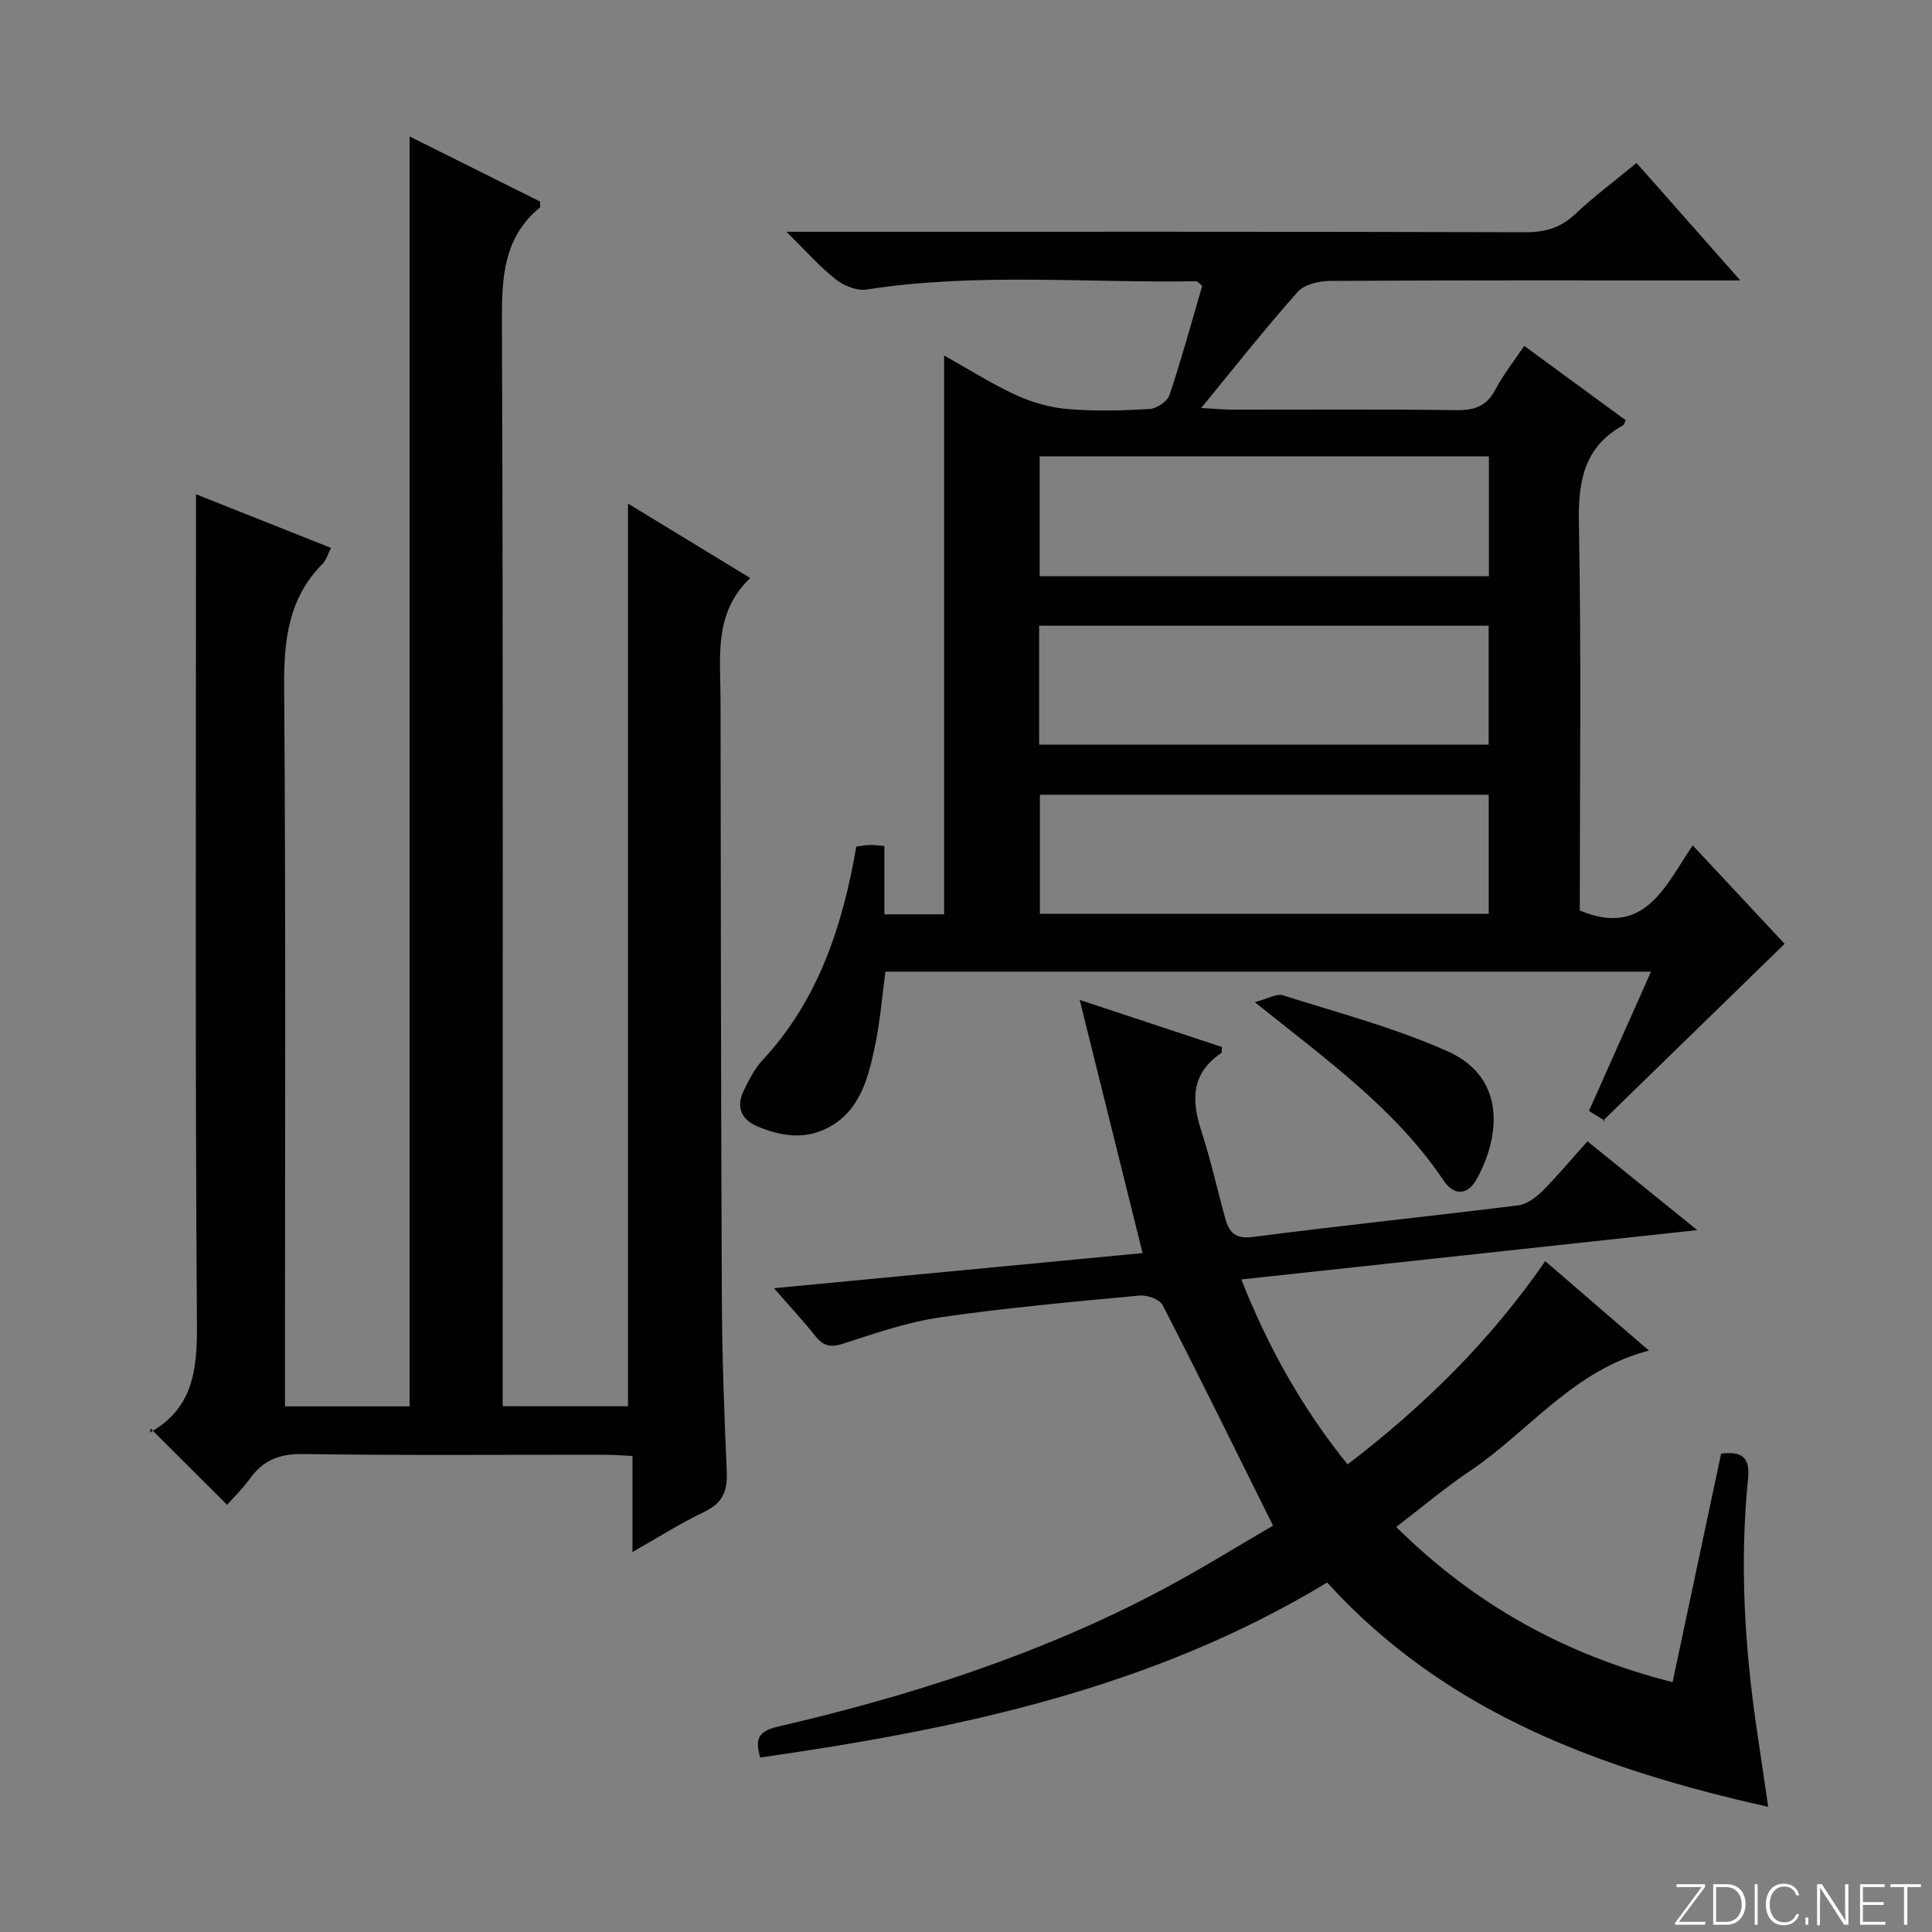 <svg enable-background="new 0 0 400 400" viewBox="0 0 400 400" xmlns="http://www.w3.org/2000/svg"><rect x="0" y="0" width="400" height="400" fill="#808080" stroke="none"/><g fill="#fbfcfa"><path d="m346.9 398 5.4-7.3h-5.2v-.6h5.9v.6l-5.4 7.2h5.5l-.1.6h-6.2v-.5z"/><path d="m354.7 390.1h2.8c2.3 0 3.9 1.6 3.9 4.1s-1.6 4.3-3.9 4.3h-2.8zm.6 7.8h2c2.2 0 3.3-1.6 3.3-3.6 0-1.8-1-3.6-3.3-3.6h-2z"/><path d="m363.9 390.1v8.4h-.6v-8.4z"/><path d="m372.5 396.3c-.4 1.3-1.4 2.3-3.2 2.3-2.4 0-3.7-1.9-3.7-4.3 0-2.3 1.2-4.3 3.7-4.3 1.8 0 2.9 1 3.2 2.4h-.6c-.4-1.1-1.1-1.8-2.5-1.8-2.1 0-3 1.9-3 3.7s.9 3.7 3 3.7c1.4 0 2.1-.7 2.5-1.7z"/><path d="m373.8 398.5v-1.5h.6v1.5z"/><path d="m376.2 398.5v-8.4h1c1.3 2 4.4 6.7 4.9 7.6-.1-1.2-.1-2.4-.1-3.8v-3.8h.7v8.4h-.9c-1.2-1.9-4.4-6.8-5-7.7.1 1.1 0 2.3 0 3.9v3.9h-.6z"/><path d="m390 394.4h-4.3v3.5h4.7l-.1.6h-5.2v-8.4h5.1v.6h-4.5v3.1h4.3v.7z"/><path d="m394.2 390.7h-2.8v-.6h6.3v.6h-2.8v7.8h-.7z"/></g><path d="m130.02 291.15c0-62.37 0-124.44 0-186.89 7.98 4.86 16.34 9.95 25.31 15.41-7.63 7.28-6.16 16.37-6.15 25.13.06 41.32.08 82.65.27 123.97.05 11.98.49 23.96 1.02 35.92.17 3.93-.79 6.48-4.57 8.28-4.91 2.33-9.52 5.28-14.95 8.35 0-6.93 0-13.15 0-19.88-2.24-.1-4-.25-5.77-.25-20.83-.02-41.66.17-62.49-.15-4.86-.07-8.19 1.29-10.94 5.09-1.55 2.14-3.48 4.01-4.74 5.43-5.13-5.12-10.21-10.2-15.81-15.79-.21 1.12-.24.86-.15.81 8.92-4.99 9.79-12.92 9.72-22.33-.38-54.82-.19-109.65-.19-164.47 0-2.14 0-4.28 0-7.45 9.74 3.87 18.73 7.45 27.95 11.11-.65 1.27-.96 2.5-1.72 3.27-7.14 7.17-8.05 15.9-7.98 25.59.36 47.5.17 95 .17 142.49v6.38h25.8c0-87.63 0-175.14 0-262.92 8.83 4.41 17.97 8.97 26.99 13.46 0 .69.13 1.14-.02 1.26-7.47 6.16-7.88 14.31-7.85 23.3.27 72.82.15 145.64.15 218.46v6.41c8.95.01 17.63.01 25.95.01z" fill="#010103"/><path d="m183.1 175.15v14.15h12.37c0-38.43 0-76.75 0-115.7 5.08 2.84 9.8 5.86 14.85 8.18 3.33 1.53 7.08 2.6 10.72 2.91 5.62.48 11.33.32 16.98-.01 1.47-.09 3.67-1.57 4.11-2.89 2.52-7.53 4.61-15.2 6.77-22.6-.74-.6-.97-.96-1.21-.96-22.77.38-45.6-1.82-68.31 1.72-2 .31-4.71-.81-6.39-2.14-3.33-2.63-6.16-5.88-10.16-9.82h6.65c48.82 0 97.64-.05 146.46.09 4.13.01 7.27-1 10.27-3.83 3.87-3.64 8.16-6.83 12.62-10.51 6.91 7.82 13.78 15.6 21.48 24.32-2.97 0-4.72 0-6.47 0-26.16 0-52.32-.06-78.48.1-2.28.01-5.31.72-6.68 2.27-6.6 7.41-12.75 15.22-19.99 24.04 3.29.18 4.85.34 6.4.35 15.5.02 30.99-.12 46.49.1 3.77.05 6.23-.86 8.03-4.28 1.62-3.06 3.81-5.82 5.96-9.03 7.16 5.25 14.11 10.34 21.04 15.41-.32.56-.4.94-.62 1.06-7.99 4.48-9.26 11.45-9.1 20.09.52 26.81.19 53.63.19 80.35 13.45 5.61 17.66-5.08 23.38-13.49 6.85 7.34 13.3 14.25 19.03 20.38-12.47 12.15-24.69 24.04-37.63 36.64 1.07 0 .68.12.44-.02-1.01-.56-1.97-1.19-3.32-2.03 4.25-9.53 8.46-18.99 12.85-28.83-53.11 0-105.55 0-158.51 0-.72 5.27-1.13 10.68-2.27 15.93-1.41 6.5-3.15 13.11-9.84 16.49-4.8 2.43-9.72 1.59-14.44-.4-3.29-1.39-4.41-4.01-2.82-7.3 1.07-2.23 2.22-4.55 3.88-6.34 11.57-12.45 16.6-27.73 19.46-44.27.88-.11 1.83-.29 2.78-.34.78-.02 1.59.11 3.03.21zm125.16-55.84c0-8.5 0-16.56 0-24.82-31.17 0-62.01 0-93.01 0v24.82zm-93.12 34.86h93.07c0-8.49 0-16.55 0-24.62-31.23 0-62.08 0-93.07 0zm93.08 10.37c-31.22 0-62.06 0-92.92 0v24.65h92.92c0-8.47 0-16.53 0-24.65z" fill="#010103"/><path d="m356.34 300.96c4.43-.55 6.02.85 5.57 5.28-1.72 17.13-.75 34.22 1.73 51.23.78 5.36 1.58 10.73 2.45 16.62-34.75-7.8-66.84-19.5-91.32-46.45-36.26 21.99-76.39 30.36-117.38 36.24-1.02-3.58-.66-5.39 3.59-6.38 27.58-6.4 54.45-15 79.56-28.33 8.18-4.34 16.06-9.26 23.03-13.3-7.84-15.77-15.21-30.78-22.86-45.66-.62-1.2-3.21-2.12-4.77-1.98-13.73 1.29-27.49 2.52-41.13 4.49-6.8.98-13.46 3.26-20.03 5.41-2.66.88-4.23.68-5.94-1.48-2.46-3.11-5.17-6.01-8.6-9.94 26.07-2.48 51.19-4.88 76.32-7.27-4.31-17.36-8.5-34.22-13.02-52.42 10.58 3.5 20.04 6.63 29.45 9.75-.07.7.02 1.16-.14 1.26-6.18 4.14-6.23 9.68-4.14 16.08 1.96 5.98 3.29 12.16 4.99 18.23.78 2.8 2.06 4.23 5.68 3.76 18.29-2.37 36.63-4.27 54.93-6.54 1.75-.22 3.61-1.57 4.93-2.88 3.17-3.16 6.05-6.62 9.43-10.38 7.4 5.98 14.69 11.88 22.73 18.38-31.96 3.46-63.01 6.82-94.4 10.22 5.63 14.22 12.67 26.71 22 38.29 15.76-12.05 29.45-25.48 40.93-42.08 7.15 6.16 14.1 12.15 21.47 18.51-15.68 4.07-24.82 16.69-36.99 24.88-5.21 3.5-10.03 7.58-15.34 11.64 16.21 16.07 35.04 26.51 57.22 32.13 3.39-15.98 6.69-31.5 10.05-47.31z" fill="#010103"/><path d="m259.78 207.48c2.74-.71 4.54-1.83 5.85-1.41 11.46 3.64 23.2 6.72 34.12 11.61 11.86 5.31 11.04 17.17 6.04 26.35-2.01 3.69-4.87 3.43-6.94.34-9.91-14.75-24.14-24.91-39.07-36.89z" fill="#010103"/></svg>
